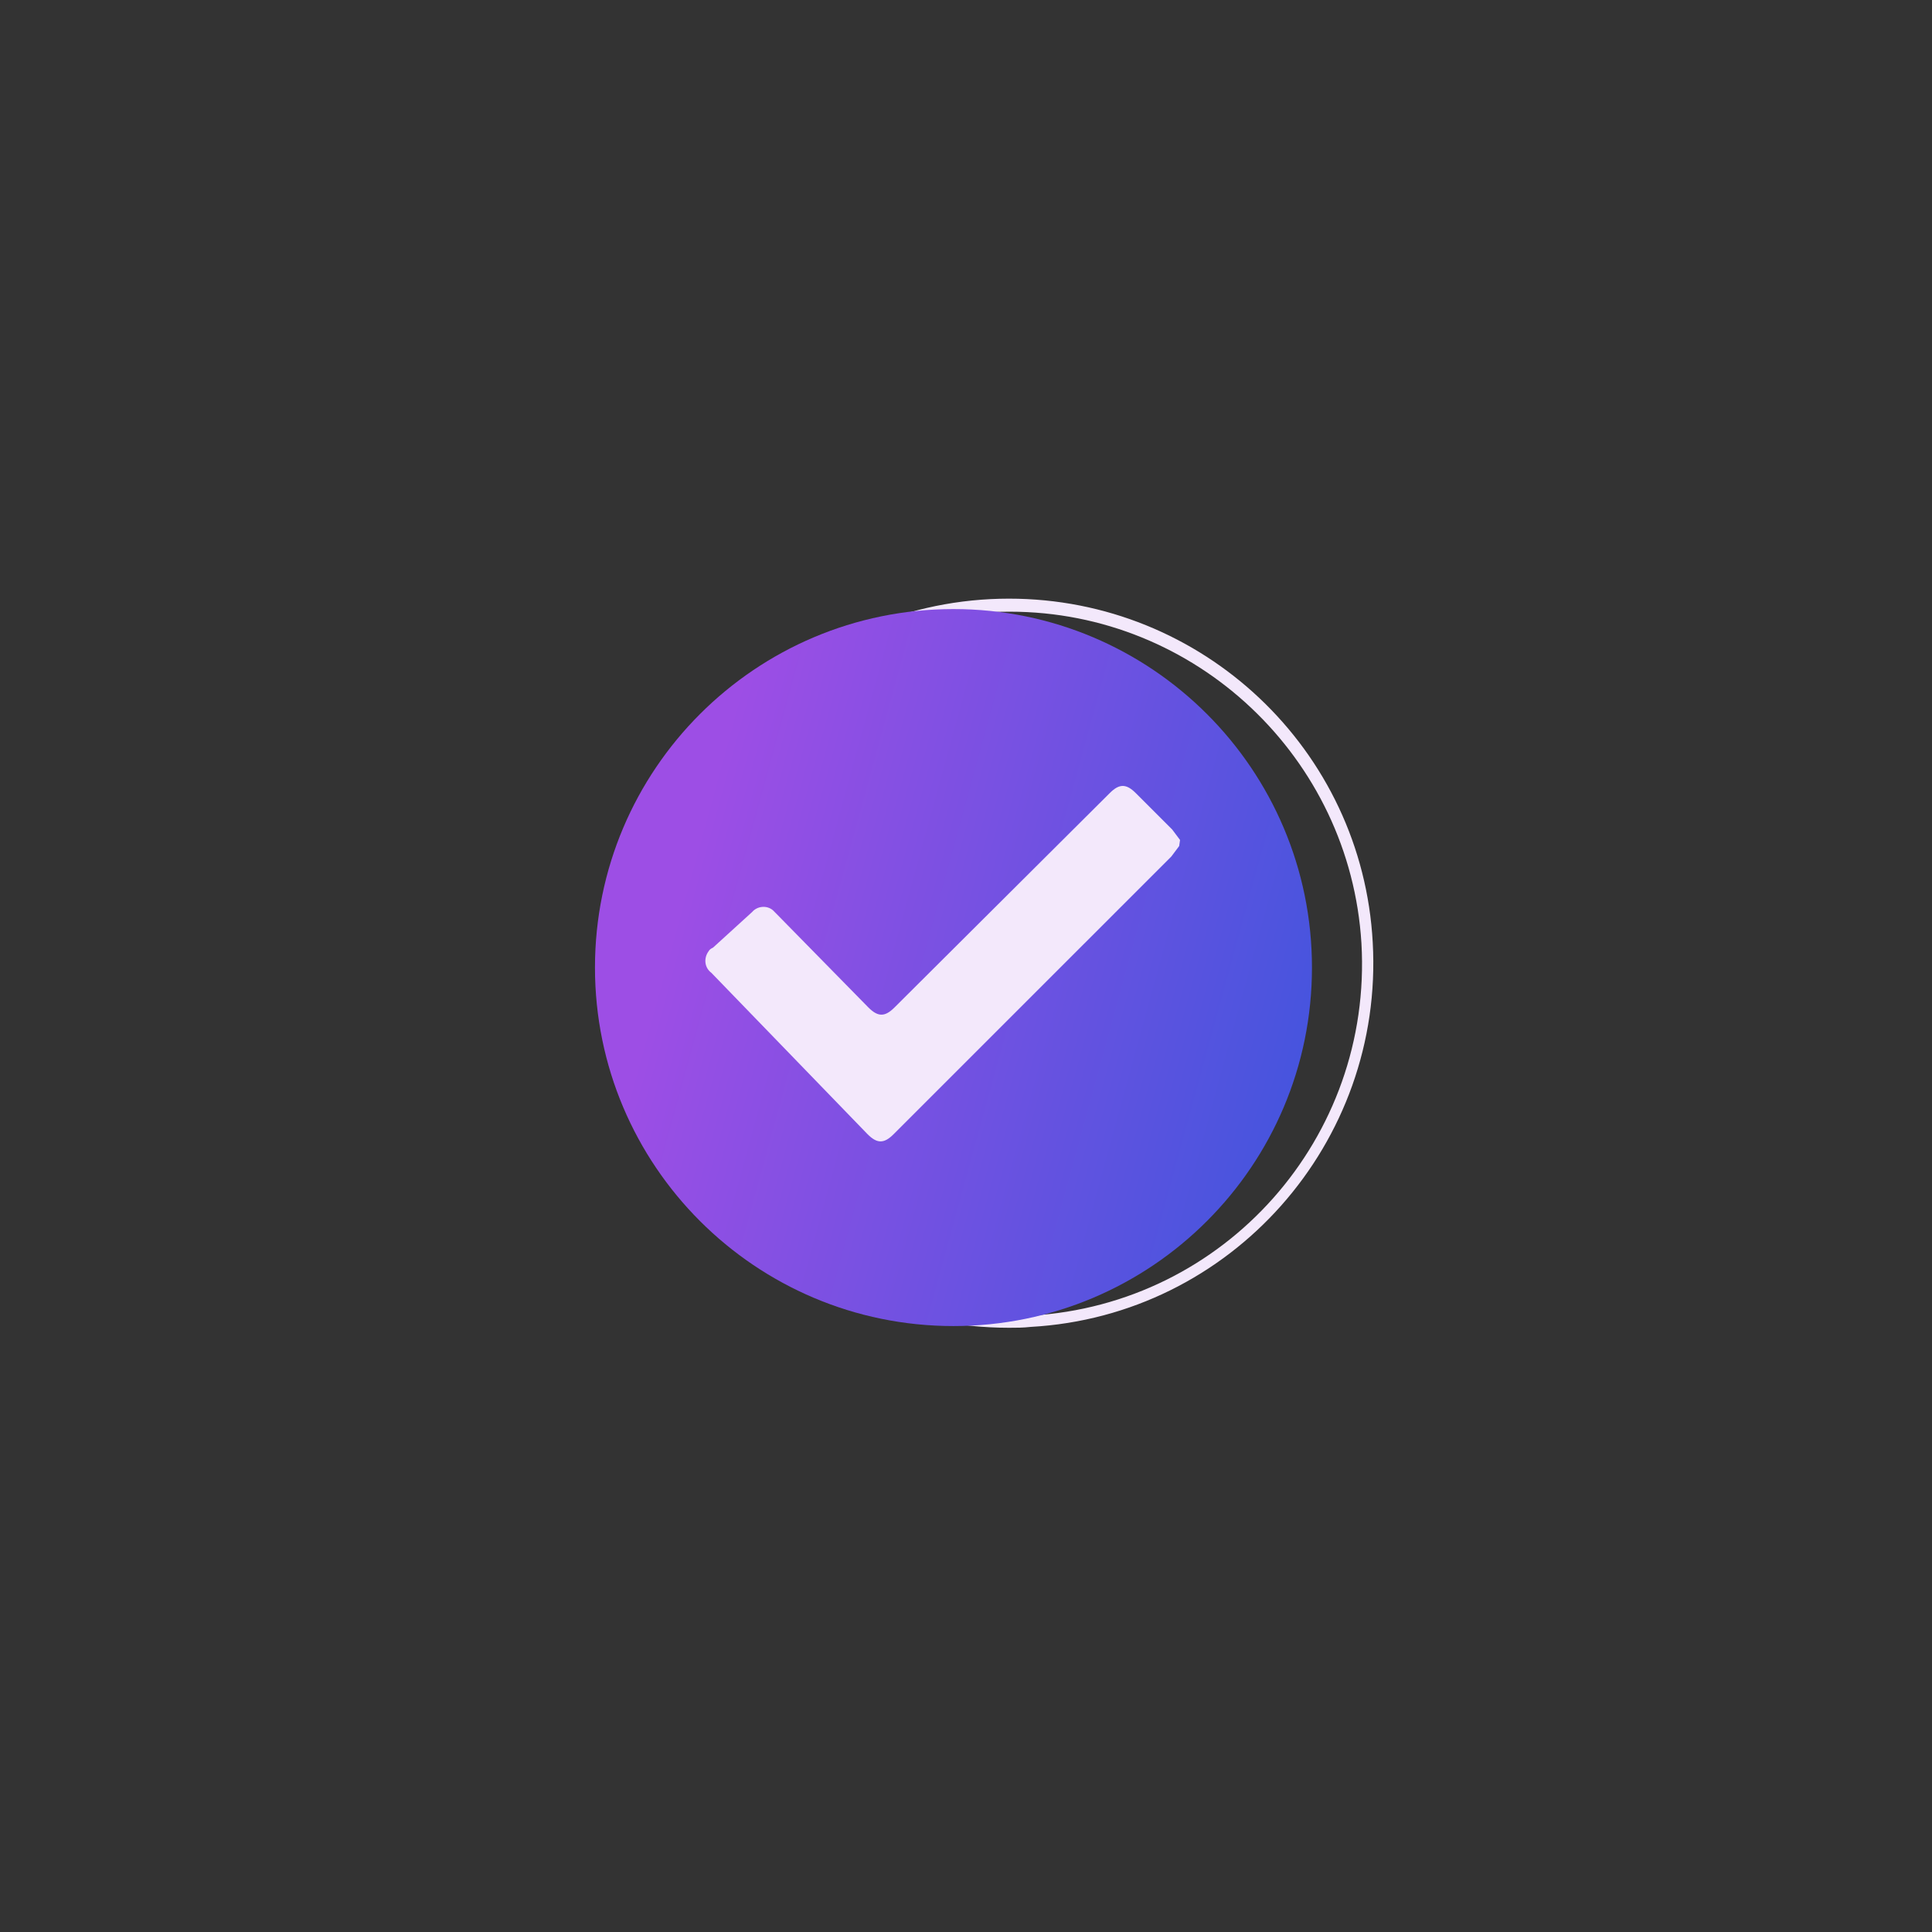 <svg width="71" height="71" viewBox="0 0 71 71" fill="none" xmlns="http://www.w3.org/2000/svg">
<rect x="0" y="0" width="71" height="71" fill="#333333" stroke="none"/>
<path d="M37.081 48.795C29.681 48.795 23.684 42.798 23.684 35.398C23.684 27.997 29.681 22 37.081 22C44.195 22 50.064 27.55 50.447 34.632C50.862 42.001 45.248 48.349 37.879 48.763C37.592 48.795 37.337 48.795 37.081 48.795ZM37.113 22.479C36.858 22.479 36.603 22.479 36.348 22.51C29.202 22.925 23.779 29.05 24.194 36.195C24.609 43.341 30.733 48.763 37.879 48.349C45.024 47.934 50.447 41.809 50.032 34.664C49.618 27.838 43.94 22.479 37.113 22.479Z" fill="#F3E8FB"/>
<path d="M35.04 48.732C42.316 48.732 48.214 42.833 48.214 35.557C48.214 28.281 42.316 22.383 35.04 22.383C27.764 22.383 21.865 28.281 21.865 35.557C21.865 42.833 27.764 48.732 35.04 48.732Z" fill="url(#paint0_linear_6439_15586)"/>
<path d="M43.334 31.092C43.239 31.219 43.143 31.347 43.047 31.475L32.839 41.682C32.489 42.033 32.233 42.033 31.883 41.682L26.141 35.749C25.885 35.558 25.854 35.207 26.045 34.952C26.077 34.888 26.141 34.856 26.204 34.824L27.64 33.516C27.831 33.293 28.182 33.261 28.405 33.452C28.437 33.484 28.469 33.516 28.501 33.548L31.914 37.025C32.265 37.376 32.52 37.376 32.871 37.025L40.782 29.146C41.133 28.795 41.388 28.795 41.739 29.146C42.186 29.593 42.633 30.039 43.079 30.486C43.175 30.613 43.27 30.741 43.366 30.869L43.334 31.092Z" fill="#F3E8FB"/>
<defs>
<linearGradient id="paint0_linear_6439_15586" x1="47.802" y1="46.81" x2="7.414" y2="35.734" gradientUnits="userSpaceOnUse">
<stop stop-color="#3F55DD"/>
<stop offset="0.611" stop-color="#9D4EE5"/>
</linearGradient>
</defs>
</svg>
